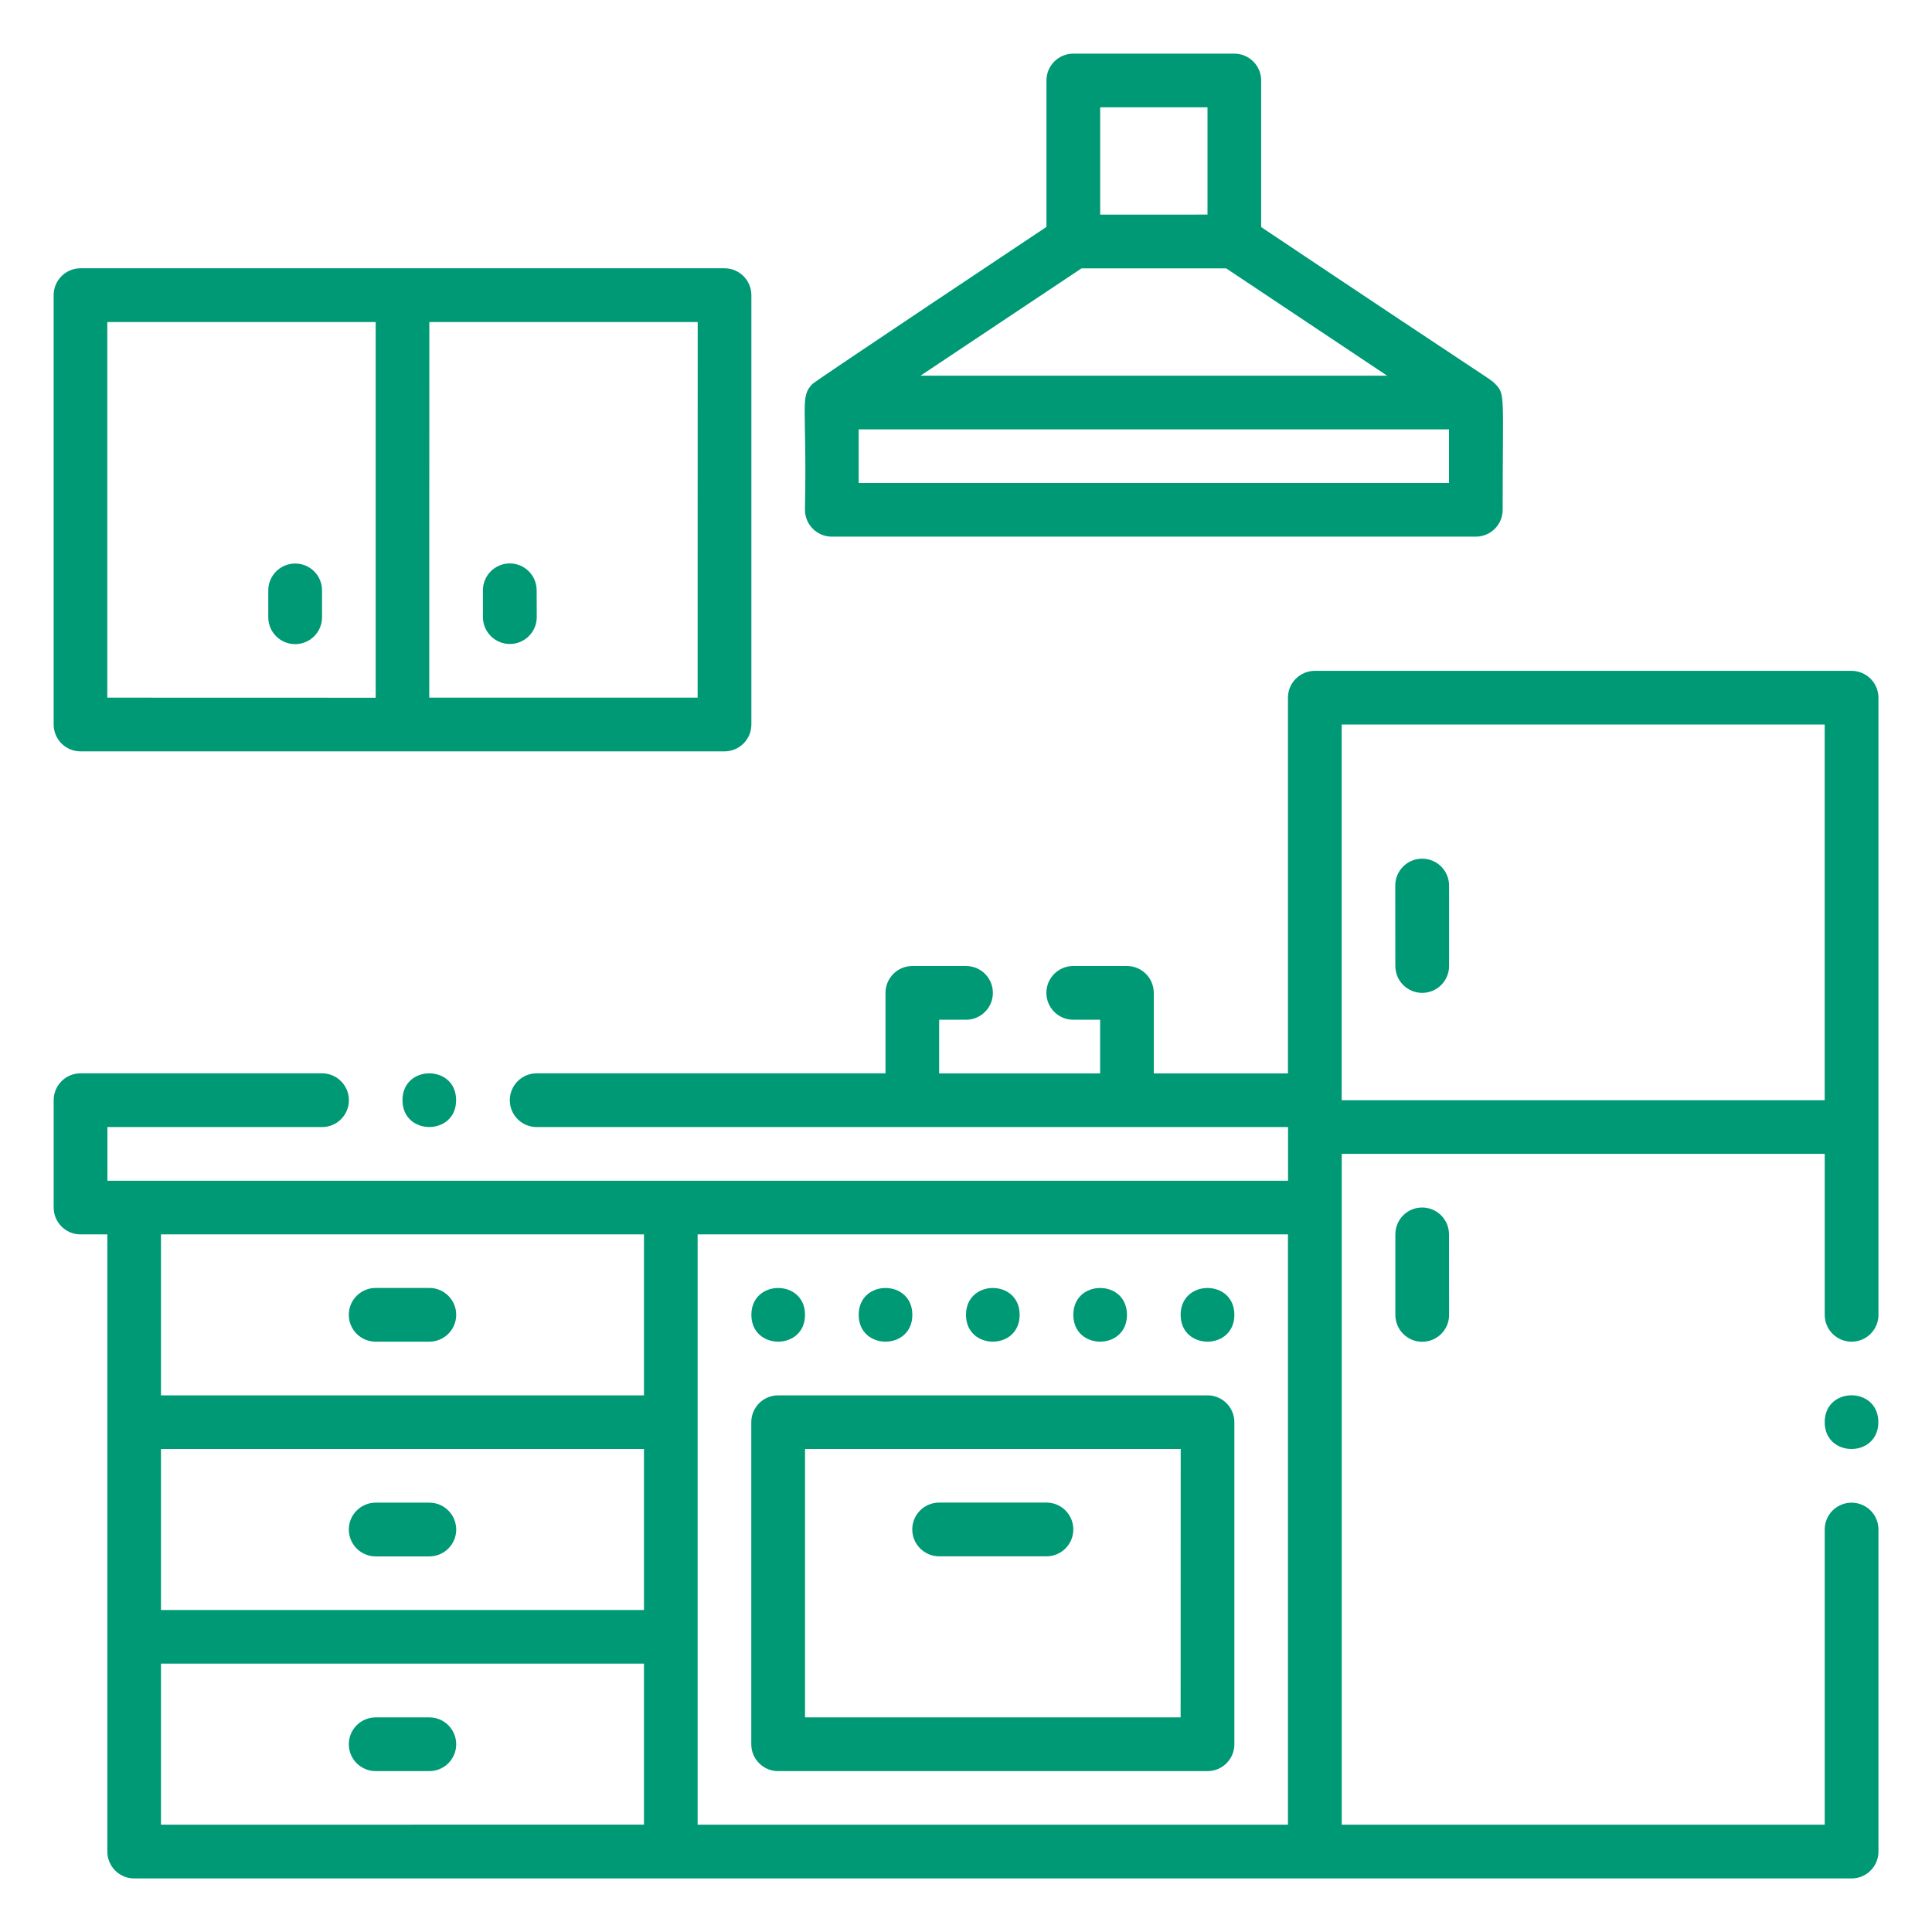 <?xml version="1.0" encoding="UTF-8"?> <svg xmlns="http://www.w3.org/2000/svg" viewBox="0 0 100 100" fill-rule="evenodd"><rect x="0" y="0" width="100" height="100" fill="#ffffff"></rect><path d="m95.832 34.723h-27.777c-0.766 0-1.391 0.621-1.391 1.391v19.445h-6.945v-4.168c0-0.766-0.621-1.391-1.391-1.391h-2.777c-0.766 0-1.391 0.621-1.391 1.391 0 0.766 0.621 1.391 1.391 1.391h1.391v2.777h-8.332v-2.777h1.391c0.766 0 1.391-0.621 1.391-1.391 0-0.766-0.621-1.391-1.391-1.391h-2.777c-0.766 0-1.391 0.621-1.391 1.391v4.164h-18.055c-0.766 0-1.391 0.621-1.391 1.391 0 0.766 0.621 1.391 1.391 1.391h38.891v2.777h-61.109v-2.777h11.109c0.766 0 1.391-0.621 1.391-1.391-0.004-0.77-0.625-1.391-1.391-1.391h-12.5c-0.766 0-1.391 0.621-1.391 1.391v5.555c0 0.766 0.621 1.391 1.391 1.391h1.387v31.945c0 0.766 0.621 1.391 1.391 1.391h88.891c0.766 0 1.391-0.621 1.391-1.391v-16.668c0-0.766-0.621-1.391-1.391-1.391-0.766 0-1.391 0.621-1.391 1.391v15.277h-25v-34.723h25v8.332c0 0.766 0.621 1.391 1.391 1.391 0.766 0 1.391-0.621 1.391-1.391v-31.945c-0.004-0.766-0.625-1.387-1.395-1.387zm-87.5 40.277h25v8.332h-25zm25-11.109v8.332h-25v-8.332zm-25 22.219h25v8.332l-25 0.004zm27.777-22.219h30.555v30.555h-30.555v-30.555zm33.336-6.945v-19.445h25v19.445z" fill="#009975"></path><path d="m73.609 44.445c-0.766 0-1.391 0.621-1.391 1.391l0.004 4.164c0 0.766 0.621 1.391 1.391 1.391 0.766 0 1.391-0.621 1.391-1.391v-4.168c-0.004-0.766-0.625-1.387-1.395-1.387z" fill="#009975"></path><path d="m72.223 63.891v4.168c0 0.766 0.621 1.391 1.391 1.391 0.766 0 1.391-0.621 1.391-1.391l-0.004-4.168c0-0.766-0.621-1.391-1.391-1.391-0.766 0-1.387 0.621-1.387 1.391z" fill="#009975"></path><path d="m19.445 69.445h2.777c0.766 0 1.391-0.621 1.391-1.391 0-0.766-0.621-1.391-1.391-1.391h-2.777c-0.766 0-1.391 0.621-1.391 1.391 0 0.77 0.621 1.391 1.391 1.391z" fill="#009975"></path><path d="m22.223 77.777h-2.777c-0.766 0-1.391 0.621-1.391 1.391 0 0.766 0.621 1.391 1.391 1.391h2.777c0.766 0 1.391-0.621 1.391-1.391-0.004-0.77-0.625-1.391-1.391-1.391z" fill="#009975"></path><path d="m22.223 88.891h-2.777c-0.766 0-1.391 0.621-1.391 1.391 0 0.766 0.621 1.391 1.391 1.391h2.777c0.766 0 1.391-0.621 1.391-1.391-0.004-0.77-0.625-1.391-1.391-1.391z" fill="#009975"></path><path d="m41.668 68.055c0 1.852-2.777 1.852-2.777 0 0-1.852 2.777-1.852 2.777 0" fill="#009975"></path><path d="m47.223 68.055c0 1.852-2.777 1.852-2.777 0 0-1.852 2.777-1.852 2.777 0" fill="#009975"></path><path d="m52.777 68.055c0 1.852-2.777 1.852-2.777 0 0-1.852 2.777-1.852 2.777 0" fill="#009975"></path><path d="m58.332 68.055c0 1.852-2.777 1.852-2.777 0 0-1.852 2.777-1.852 2.777 0" fill="#009975"></path><path d="m63.891 68.055c0 1.852-2.781 1.852-2.781 0 0-1.852 2.781-1.852 2.781 0" fill="#009975"></path><path d="m62.5 72.223h-22.223c-0.766 0-1.391 0.621-1.391 1.391v16.668c0 0.766 0.621 1.391 1.391 1.391h22.223c0.766 0 1.391-0.621 1.391-1.391v-16.668c0-0.77-0.625-1.391-1.391-1.391zm-1.391 16.668h-19.441v-13.891h19.445z" fill="#009975"></path><path d="m48.609 80.555h5.555c0.766 0 1.391-0.621 1.391-1.391 0-0.766-0.621-1.391-1.391-1.391h-5.555c-0.766 0-1.391 0.621-1.391 1.391 0.004 0.77 0.625 1.391 1.391 1.391z" fill="#009975"></path><path d="m4.168 38.891h33.332c0.766 0 1.391-0.621 1.391-1.391v-22.223c0-0.766-0.621-1.391-1.391-1.391h-33.332c-0.766 0-1.391 0.621-1.391 1.391v22.223c0 0.766 0.621 1.391 1.391 1.391zm31.941-2.781h-13.891l0.004-19.441h13.891zm-30.555-19.441h13.891v19.445l-13.891-0.004z" fill="#009975"></path><path d="m15.277 29.168c-0.766 0-1.391 0.621-1.391 1.391v1.391c0 0.766 0.621 1.391 1.391 1.391 0.766 0 1.391-0.621 1.391-1.391v-1.395c0-0.766-0.621-1.387-1.391-1.387z" fill="#009975"></path><path d="m26.391 33.332c0.766 0 1.391-0.621 1.391-1.391l-0.004-1.387c0-0.766-0.621-1.391-1.391-1.391-0.766 0-1.391 0.621-1.391 1.391v1.391c0.004 0.766 0.625 1.387 1.395 1.387z" fill="#009975"></path><path d="m43.055 27.777h33.332c0.766 0 1.391-0.621 1.391-1.391 0-6.019 0.145-5.961-0.387-6.516-0.27-0.277 0.301 0.191-12.113-8.117v-7.586c0-0.766-0.621-1.391-1.391-1.391h-8.332c-0.766 0-1.391 0.621-1.391 1.391v7.578c-0.02 0.012-11.93 7.945-12.113 8.129-0.664 0.691-0.277 1.043-0.387 6.516 0.004 0.766 0.625 1.387 1.391 1.387zm31.945-2.777h-30.555v-2.777h30.555zm-18.055-19.445h5.555v5.551c-0.863 0.008 0.121 0-5.555 0.004zm-0.969 8.336h7.492l8.332 5.555h-24.156z" fill="#009975"></path><path d="m97.223 73.609c0 1.855-2.777 1.855-2.777 0 0-1.852 2.777-1.852 2.777 0" fill="#009975"></path><path d="m23.609 56.945c0 1.852-2.777 1.852-2.777 0 0-1.852 2.777-1.852 2.777 0" fill="#009975"></path></svg> 